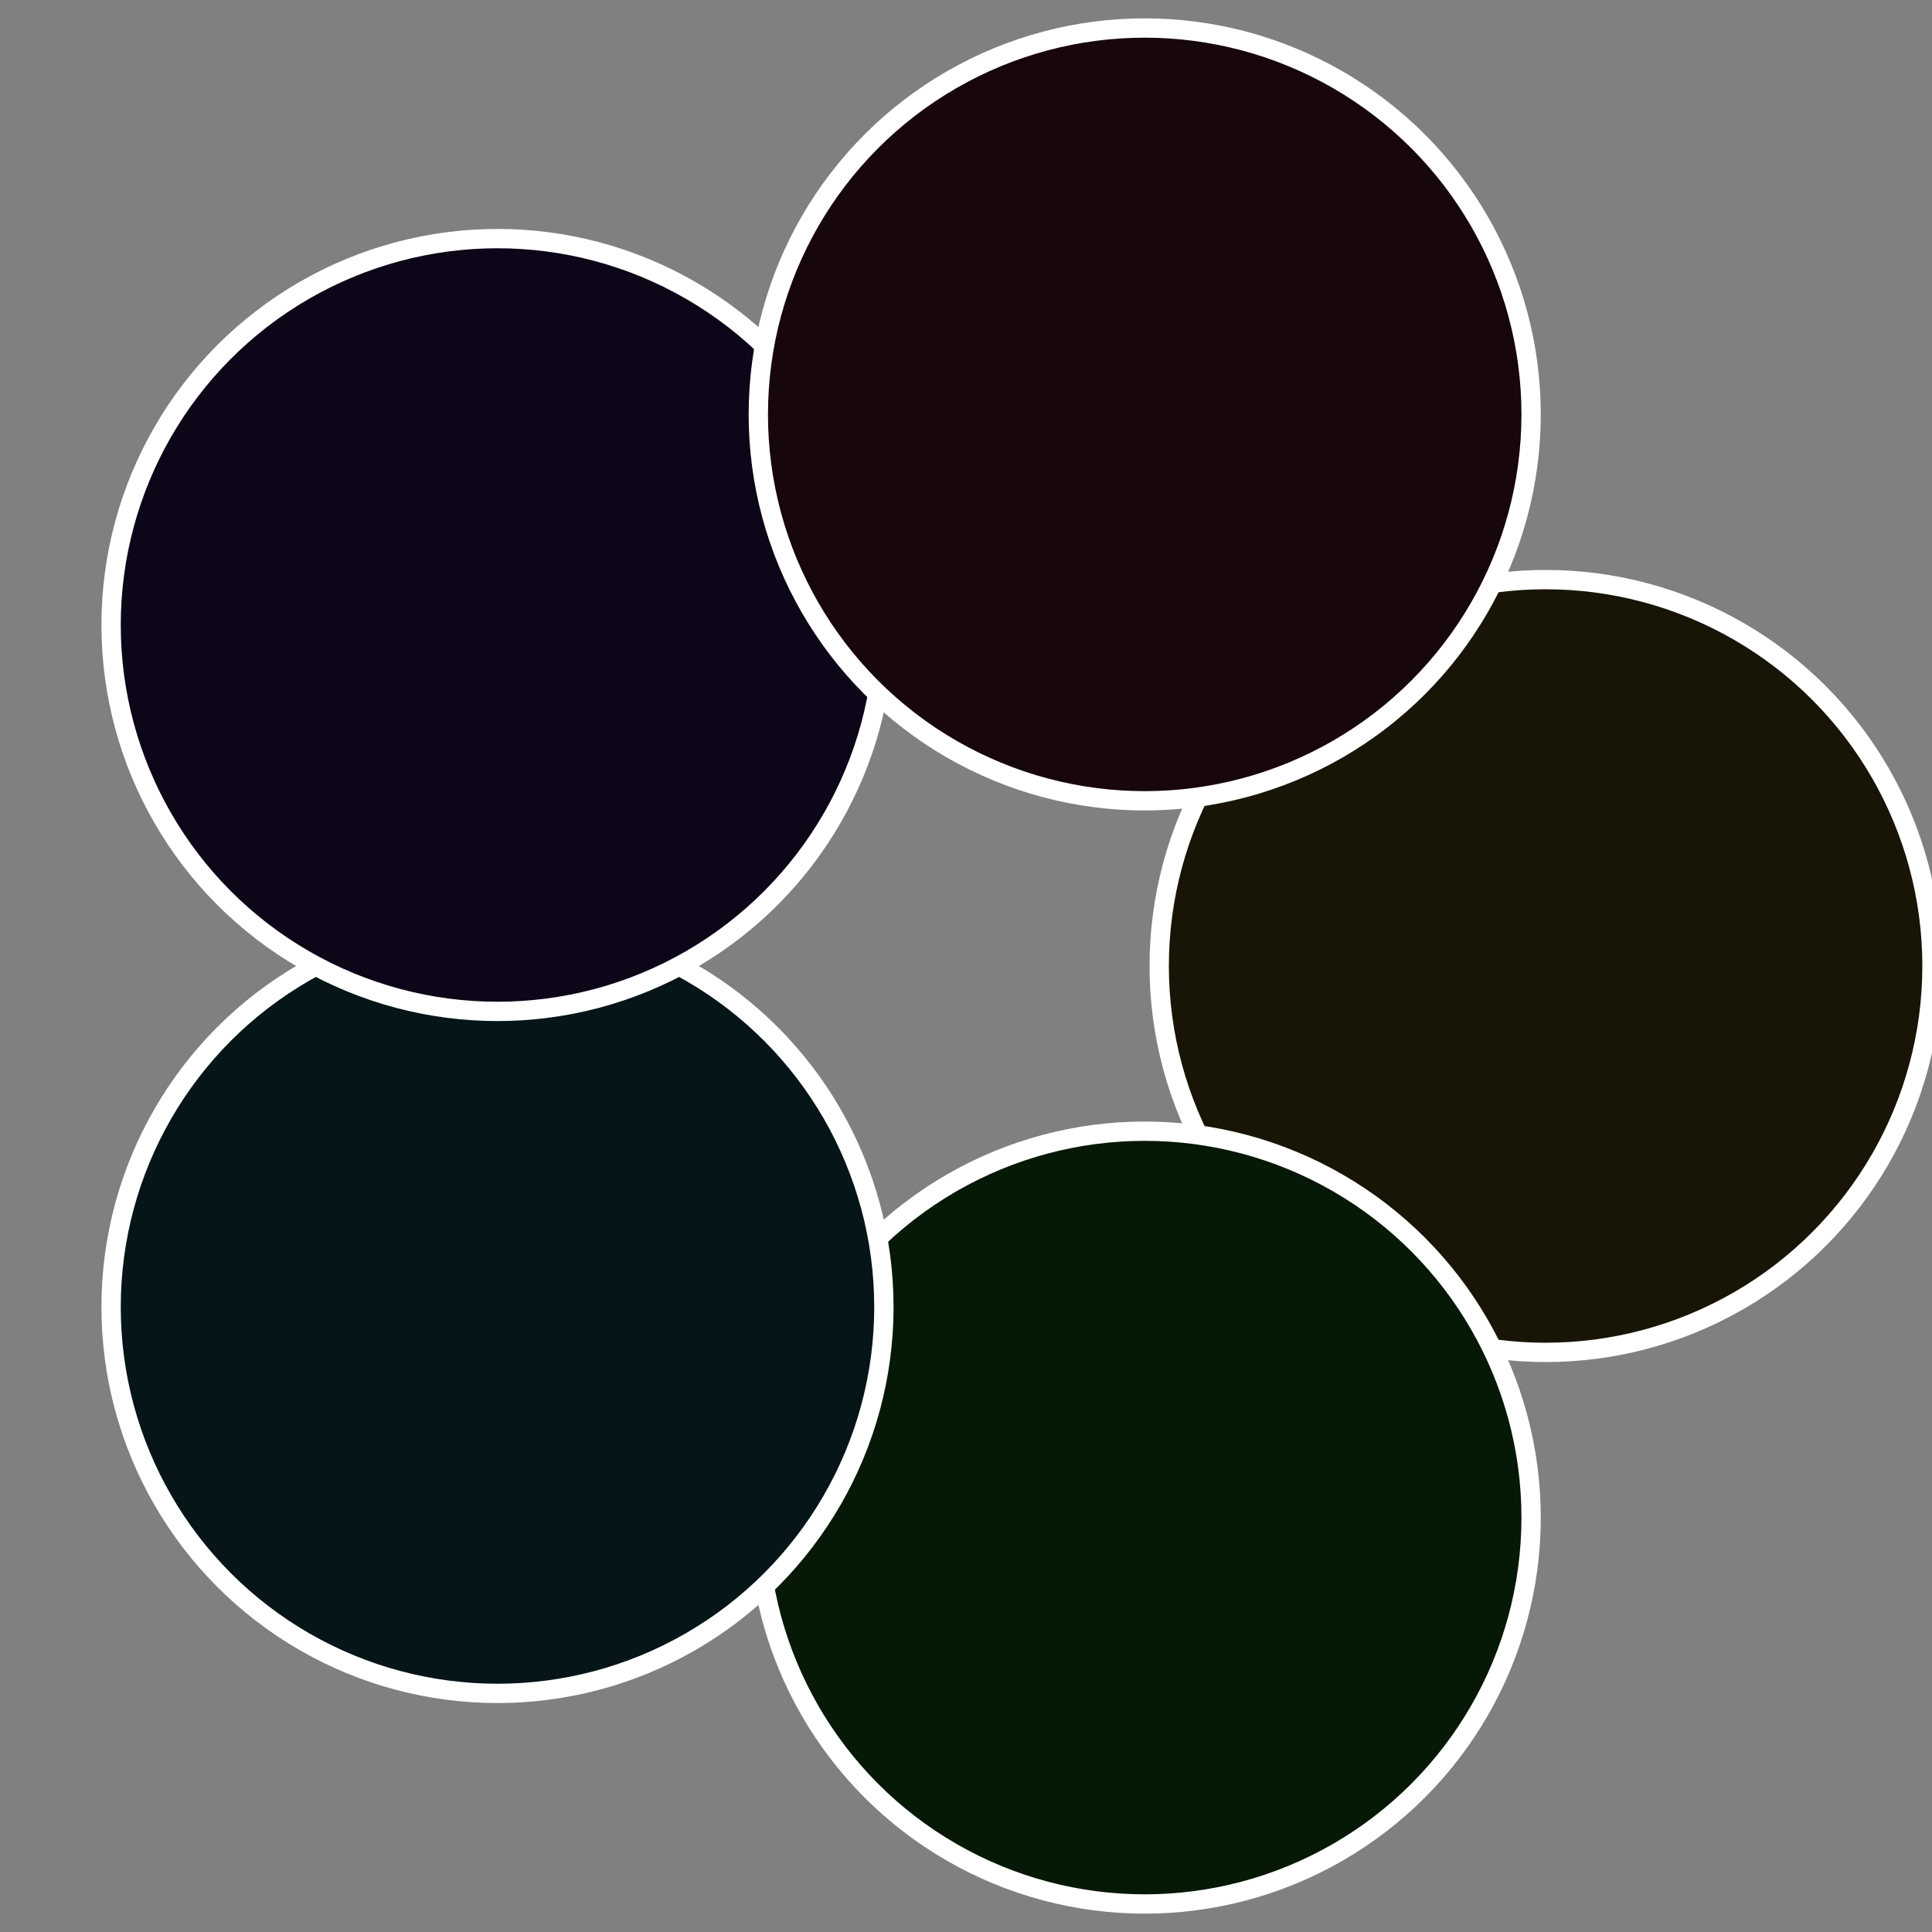 <?xml version="1.0" standalone="no"?>
<svg width="500" height="500" viewBox="-1 -1 2 2" xmlns="http://www.w3.org/2000/svg">
 
                <rect x="-1" y="-1" width="2" height="2" fill="#808080" stroke="none"/>
 
                <circle cx="0.6" cy="0" r="0.4" fill="#181506" stroke="#fff" stroke-width="1%" />
             
                <circle cx="0.185" cy="0.571" r="0.4" fill="#061806" stroke="#fff" stroke-width="1%" />
             
                <circle cx="-0.485" cy="0.353" r="0.4" fill="#061518" stroke="#fff" stroke-width="1%" />
             
                <circle cx="-0.485" cy="-0.353" r="0.4" fill="#0d0618" stroke="#fff" stroke-width="1%" />
             
                <circle cx="0.185" cy="-0.571" r="0.4" fill="#18060e" stroke="#fff" stroke-width="1%" />
            </svg>
